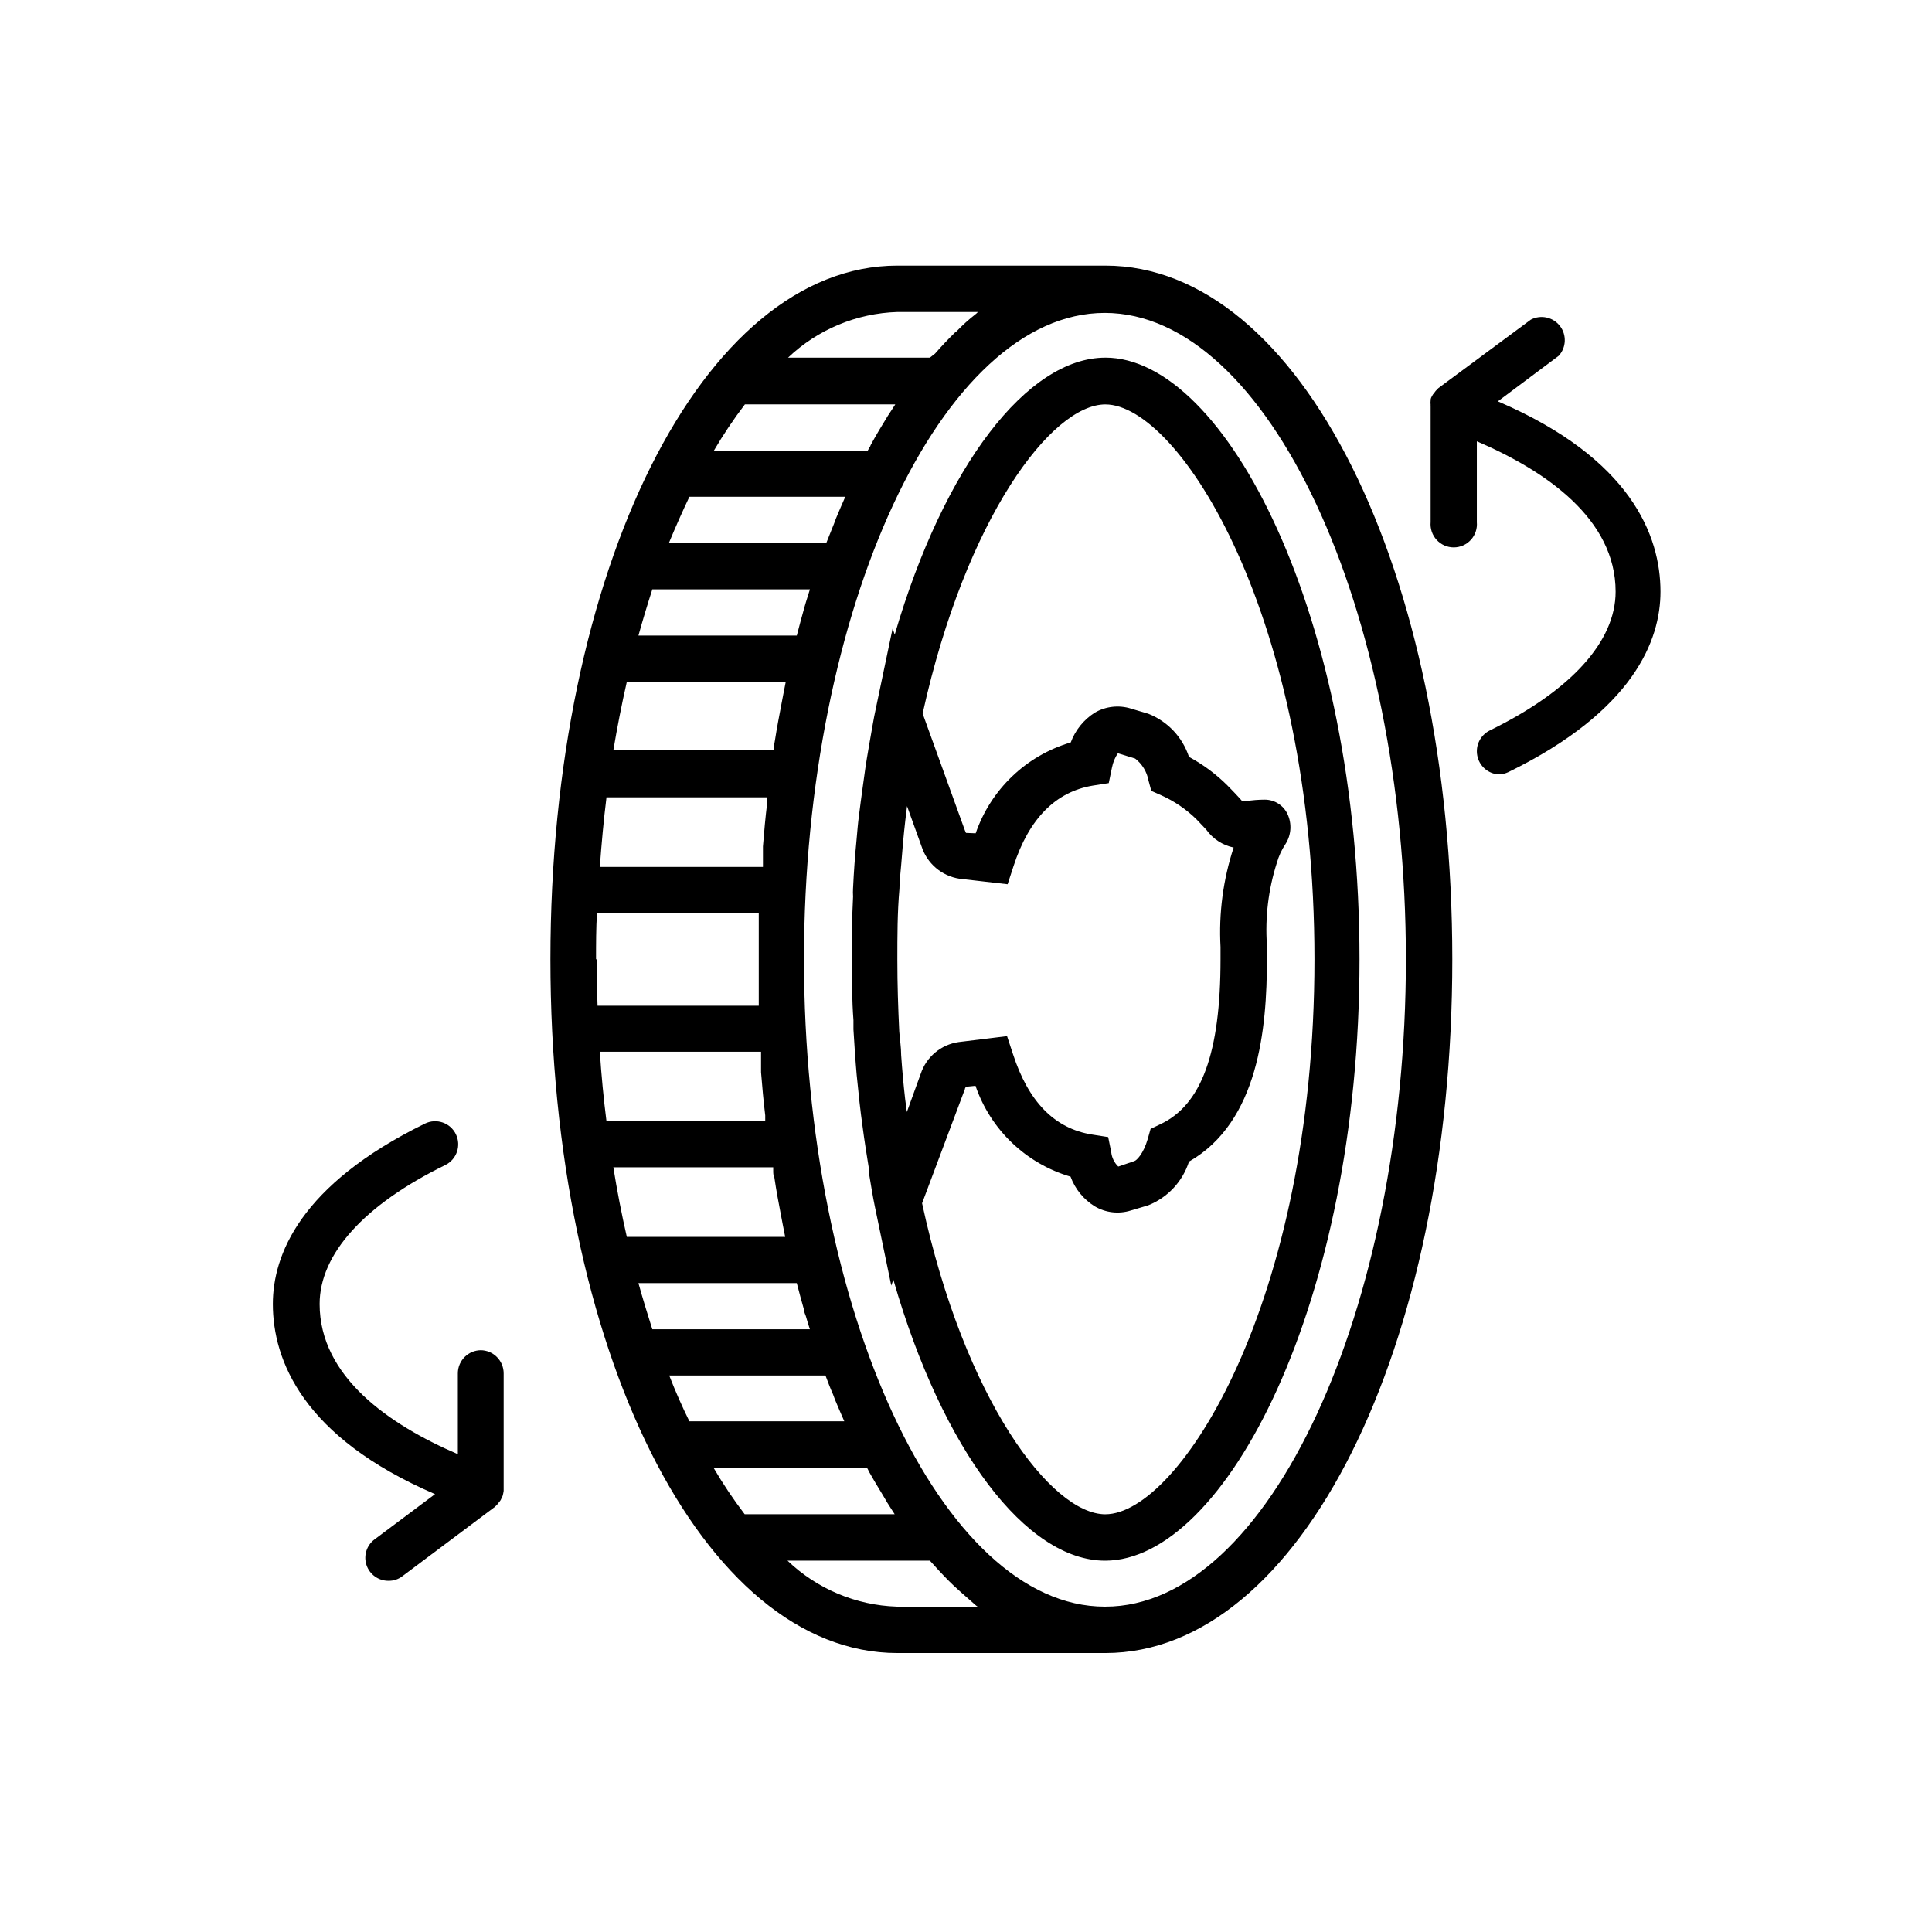 <?xml version="1.0" encoding="UTF-8"?>
<!-- The Best Svg Icon site in the world: iconSvg.co, Visit us! https://iconsvg.co -->
<svg fill="#000000" width="800px" height="800px" version="1.1" viewBox="144 144 512 512" xmlns="http://www.w3.org/2000/svg">
 <g>
  <path d="m436.93 214.39h-55.117c-51.59 0-91.945 80.609-91.945 183.84s40.305 183.84 91.945 183.84h55.117c51.539 0 91.945-80.609 91.945-183.84-0.004-103.23-40.406-183.84-91.945-183.84zm-55.117 12.293h21.512c-0.301 0-0.504 0.402-0.754 0.555-1.812 1.41-3.492 2.922-5.039 4.535 0 0-0.25 0.25-0.402 0.301-1.812 1.762-3.629 3.68-5.34 5.644l-1.363 1.059h-37.582c7.84-7.453 18.152-11.758 28.969-12.094zm-40.305 24.484h39.75l-0.906 1.41-1.059 1.613c-1.562 2.519-3.074 5.039-4.586 7.809 0 0.25-0.25 0.453-0.402 0.754v0.004c-0.098 0.227-0.215 0.445-0.352 0.652h-40.758c2.484-4.242 5.227-8.332 8.211-12.242zm-14.711 24.484h41.211c-0.855 1.914-1.664 3.828-2.469 5.742l-0.504 1.359c-0.707 1.715-1.359 3.426-2.016 5.039l-41.715 0.004c1.711-4.133 3.527-8.211 5.391-12.141zm-10.078 24.535h41.918c-0.352 1.059-0.656 2.117-1.008 3.223-0.352 1.109-0.352 1.258-0.555 1.914-0.656 2.367-1.309 4.734-1.914 7.106l-41.969 0.004c1.16-4.184 2.367-8.164 3.68-12.242zm-6.75 24.484h42.27l-0.605 3.074-0.453 2.367c-0.656 3.426-1.309 6.852-1.812 10.078l-0.301 1.715v0.906h-42.523c1.008-5.996 2.215-12.191 3.574-18.137zm-5.391 30.633h42.723v0.004c-0.027 0.52-0.027 1.039 0 1.559-0.453 3.727-0.805 7.559-1.109 11.438v1.16 4.281h-43.227c0.453-6.246 1.008-12.395 1.762-18.438zm-2.621 42.926c0-4.133 0-8.211 0.25-12.293h42.875v12.293 12.293h-42.723c-0.148-4.078-0.25-8.16-0.25-12.293zm0.855 24.484h42.875v4.281 1.16c0.301 3.828 0.656 7.656 1.109 11.438v1.562h-42.07c-0.754-5.894-1.359-12.191-1.762-18.441zm3.578 30.633h42.523v0.957c0 0.555 0 1.16 0.301 1.715 0.504 3.477 1.16 6.902 1.812 10.328l0.453 2.367 0.605 3.074h-41.969c-1.359-5.945-2.566-12.145-3.574-18.441zm6.648 30.684h42.117c0.605 2.367 1.258 4.734 1.914 7.055 0 0.707 0.402 1.309 0.555 1.914 0.152 0.605 0.656 2.215 1.008 3.273h-41.762c-1.262-3.981-2.519-8.062-3.68-12.242zm8.16 24.484h41.562c0.656 1.762 1.309 3.477 2.016 5.039l0.504 1.359c0.805 1.914 1.613 3.828 2.469 5.742h-41.055c-1.863-3.777-3.68-7.859-5.34-12.141zm20.152 36.777h0.004c-2.984-3.91-5.727-7.996-8.211-12.242h40.656c0.137 0.207 0.254 0.426 0.352 0.656 0 0.301 0.301 0.504 0.402 0.754 1.512 2.719 3.023 5.039 4.586 7.758l1.059 1.664 0.906 1.41zm40.305 24.484h0.004c-10.828-0.359-21.141-4.703-28.969-12.191h37.734l1.059 1.16c1.762 1.965 3.578 3.879 5.391 5.594l0.402 0.352c1.715 1.613 3.477 3.074 5.039 4.484 0.23 0.227 0.48 0.43 0.754 0.602zm55.117 0c-43.176 0-79.703-78.543-79.703-171.55s36.527-171.3 79.703-171.3c43.18 0.004 79.805 78.293 79.805 171.3s-36.473 171.55-79.648 171.55z"/>
  <path d="m436.93 238.78c-20.605 0-42.723 28.566-55.82 73.406l-0.555-1.664-4.434 21.16c-0.656 2.973-1.109 5.996-1.664 9.02l-0.301 1.762c-0.605 3.426-1.109 6.902-1.562 10.379-0.352 2.367-0.656 5.039-0.957 7.254s-0.453 4.383-0.656 6.602c-0.402 4.133-0.707 8.312-0.906 12.594h-0.004c-0.047 0.77-0.047 1.543 0 2.316-0.301 5.543-0.301 11.035-0.301 16.625 0 5.594 0 10.781 0.402 16.121v2.469c0.25 4.082 0.504 8.062 0.855 12.043l0.754 7.254c0.25 2.168 0.504 4.281 0.805 6.398 0.504 3.879 1.109 7.609 1.715 11.387v1.109c0.504 2.973 0.957 5.945 1.562 8.816l4.332 20.859 0.555-1.562c13.047 45.344 35.266 74.465 56.125 74.465 31.789 0 67.41-68.164 67.41-159.36 0-91.191-35.566-159.46-67.355-159.46zm-52.602 199.91-0.453-3.426c-0.438-3.828-0.789-7.707-1.059-11.637 0-2.117-0.352-4.18-0.504-6.297-0.301-6.246-0.504-12.496-0.504-18.844 0-6.348 0-12.695 0.555-18.941 0-2.117 0.301-4.18 0.453-6.246 0.301-4.031 0.656-8.012 1.109-11.941l0.453-3.727 3.828 10.629 0.004-0.004c1.441 4.559 5.348 7.898 10.074 8.617l12.746 1.461 1.562-4.785c4.082-12.594 11.184-19.75 21.059-21.363l4.18-0.656 0.855-4.133 0.004 0.004c0.258-1.355 0.789-2.641 1.562-3.781l4.586 1.41h-0.004c1.848 1.434 3.106 3.496 3.527 5.797l0.754 2.769 2.621 1.16c3.438 1.539 6.574 3.672 9.273 6.297l2.672 2.82h-0.004c1.742 2.43 4.328 4.121 7.254 4.734-2.789 8.492-3.969 17.43-3.477 26.352v3.273c0 24.738-5.039 38.641-16.02 43.73l-2.519 1.211-0.754 2.672c-1.16 3.981-2.973 5.691-3.527 5.844l-4.281 1.461c-1.055-1.02-1.715-2.375-1.867-3.832l-0.805-3.981-4.18-0.656c-10.078-1.562-16.977-8.766-21.059-21.363l-1.562-4.734-12.797 1.566c-4.688 0.66-8.594 3.922-10.078 8.414zm52.602 106.61c-14.309 0-37.281-30.23-48.566-82.422l11.336-30.23c0-0.301 0.25-0.504 0.301-0.656l2.519-0.25h-0.004c3.988 11.641 13.383 20.621 25.191 24.082 1.195 3.262 3.445 6.031 6.398 7.859 2.887 1.715 6.371 2.121 9.574 1.109l4.586-1.359h-0.004c5.164-2.047 9.141-6.301 10.832-11.59 18.438-10.531 20.656-35.266 20.656-53.605v-3.777c-0.512-7.356 0.375-14.742 2.621-21.766 0.5-1.793 1.281-3.492 2.316-5.039 1.523-2.391 1.715-5.394 0.504-7.957-1.098-2.293-3.402-3.758-5.945-3.781-1.688-0.004-3.371 0.129-5.035 0.402h-1.008l-0.805-0.906c-0.805-0.855-1.812-1.965-3.125-3.273-3.012-2.996-6.438-5.543-10.18-7.559-1.707-5.227-5.66-9.422-10.781-11.434l-4.586-1.359 0.004-0.004c-3.199-1-6.672-0.617-9.574 1.059-2.941 1.863-5.191 4.644-6.398 7.91-11.801 3.477-21.188 12.449-25.191 24.082l-2.566-0.102c-0.117-0.227-0.219-0.461-0.305-0.703l-11.184-30.934c11.488-51.996 34.207-81.922 48.418-81.922 19.445 0 55.418 55.82 55.418 147.06s-35.973 147.06-55.418 147.06z"/>
  <path d="m271.48 501.82c-3.394 0-6.144 2.75-6.144 6.144v21.41c-18.289-7.859-36.629-20.555-36.629-39.801 0-13.199 11.789-26.301 33.301-36.828 3.035-1.488 4.285-5.152 2.797-8.188-1.488-3.031-5.152-4.281-8.188-2.793-33.199 16.273-40.305 34.965-40.305 47.812 0 14.812 7.859 35.266 42.977 50.383l-16.02 11.992-0.004-0.004c-2.109 1.574-2.973 4.324-2.137 6.82 0.84 2.496 3.184 4.176 5.816 4.16 1.328 0.027 2.625-0.398 3.676-1.207l24.535-18.391 0.301-0.301h0.004c0.309-0.285 0.578-0.605 0.805-0.957 0.27-0.273 0.477-0.598 0.605-0.957 0.148-0.238 0.266-0.492 0.352-0.758 0.109-0.414 0.195-0.836 0.254-1.258v-0.402-30.734c0-3.394-2.754-6.144-6.148-6.144z"/>
  <path d="m541.07 250.27 16.02-11.992v0.004c2-2.211 2.129-5.535 0.309-7.891-1.824-2.356-5.074-3.066-7.715-1.684l-24.484 18.137-0.301 0.301v0.004c-0.309 0.281-0.578 0.605-0.809 0.957-0.262 0.285-0.484 0.605-0.652 0.957-0.152 0.246-0.258 0.52-0.305 0.805v0.25c-0.047 0.402-0.047 0.809 0 1.211-0.023 0.133-0.023 0.27 0 0.402v30.633c-0.156 1.719 0.418 3.426 1.582 4.699 1.164 1.277 2.812 2.004 4.539 2.004s3.375-0.727 4.539-2.004c1.164-1.273 1.738-2.981 1.582-4.699v-21.414c18.289 7.859 36.777 20.555 36.777 39.852 0 13.199-11.84 26.25-33.352 36.777v0.004c-2.481 1.227-3.836 3.965-3.305 6.684 0.527 2.719 2.812 4.746 5.574 4.953 0.922 0 1.836-0.207 2.668-0.605 33.25-16.273 40.305-35.016 40.305-47.812 0-14.863-7.809-35.266-42.977-50.383z"/>
 </g>
</svg>